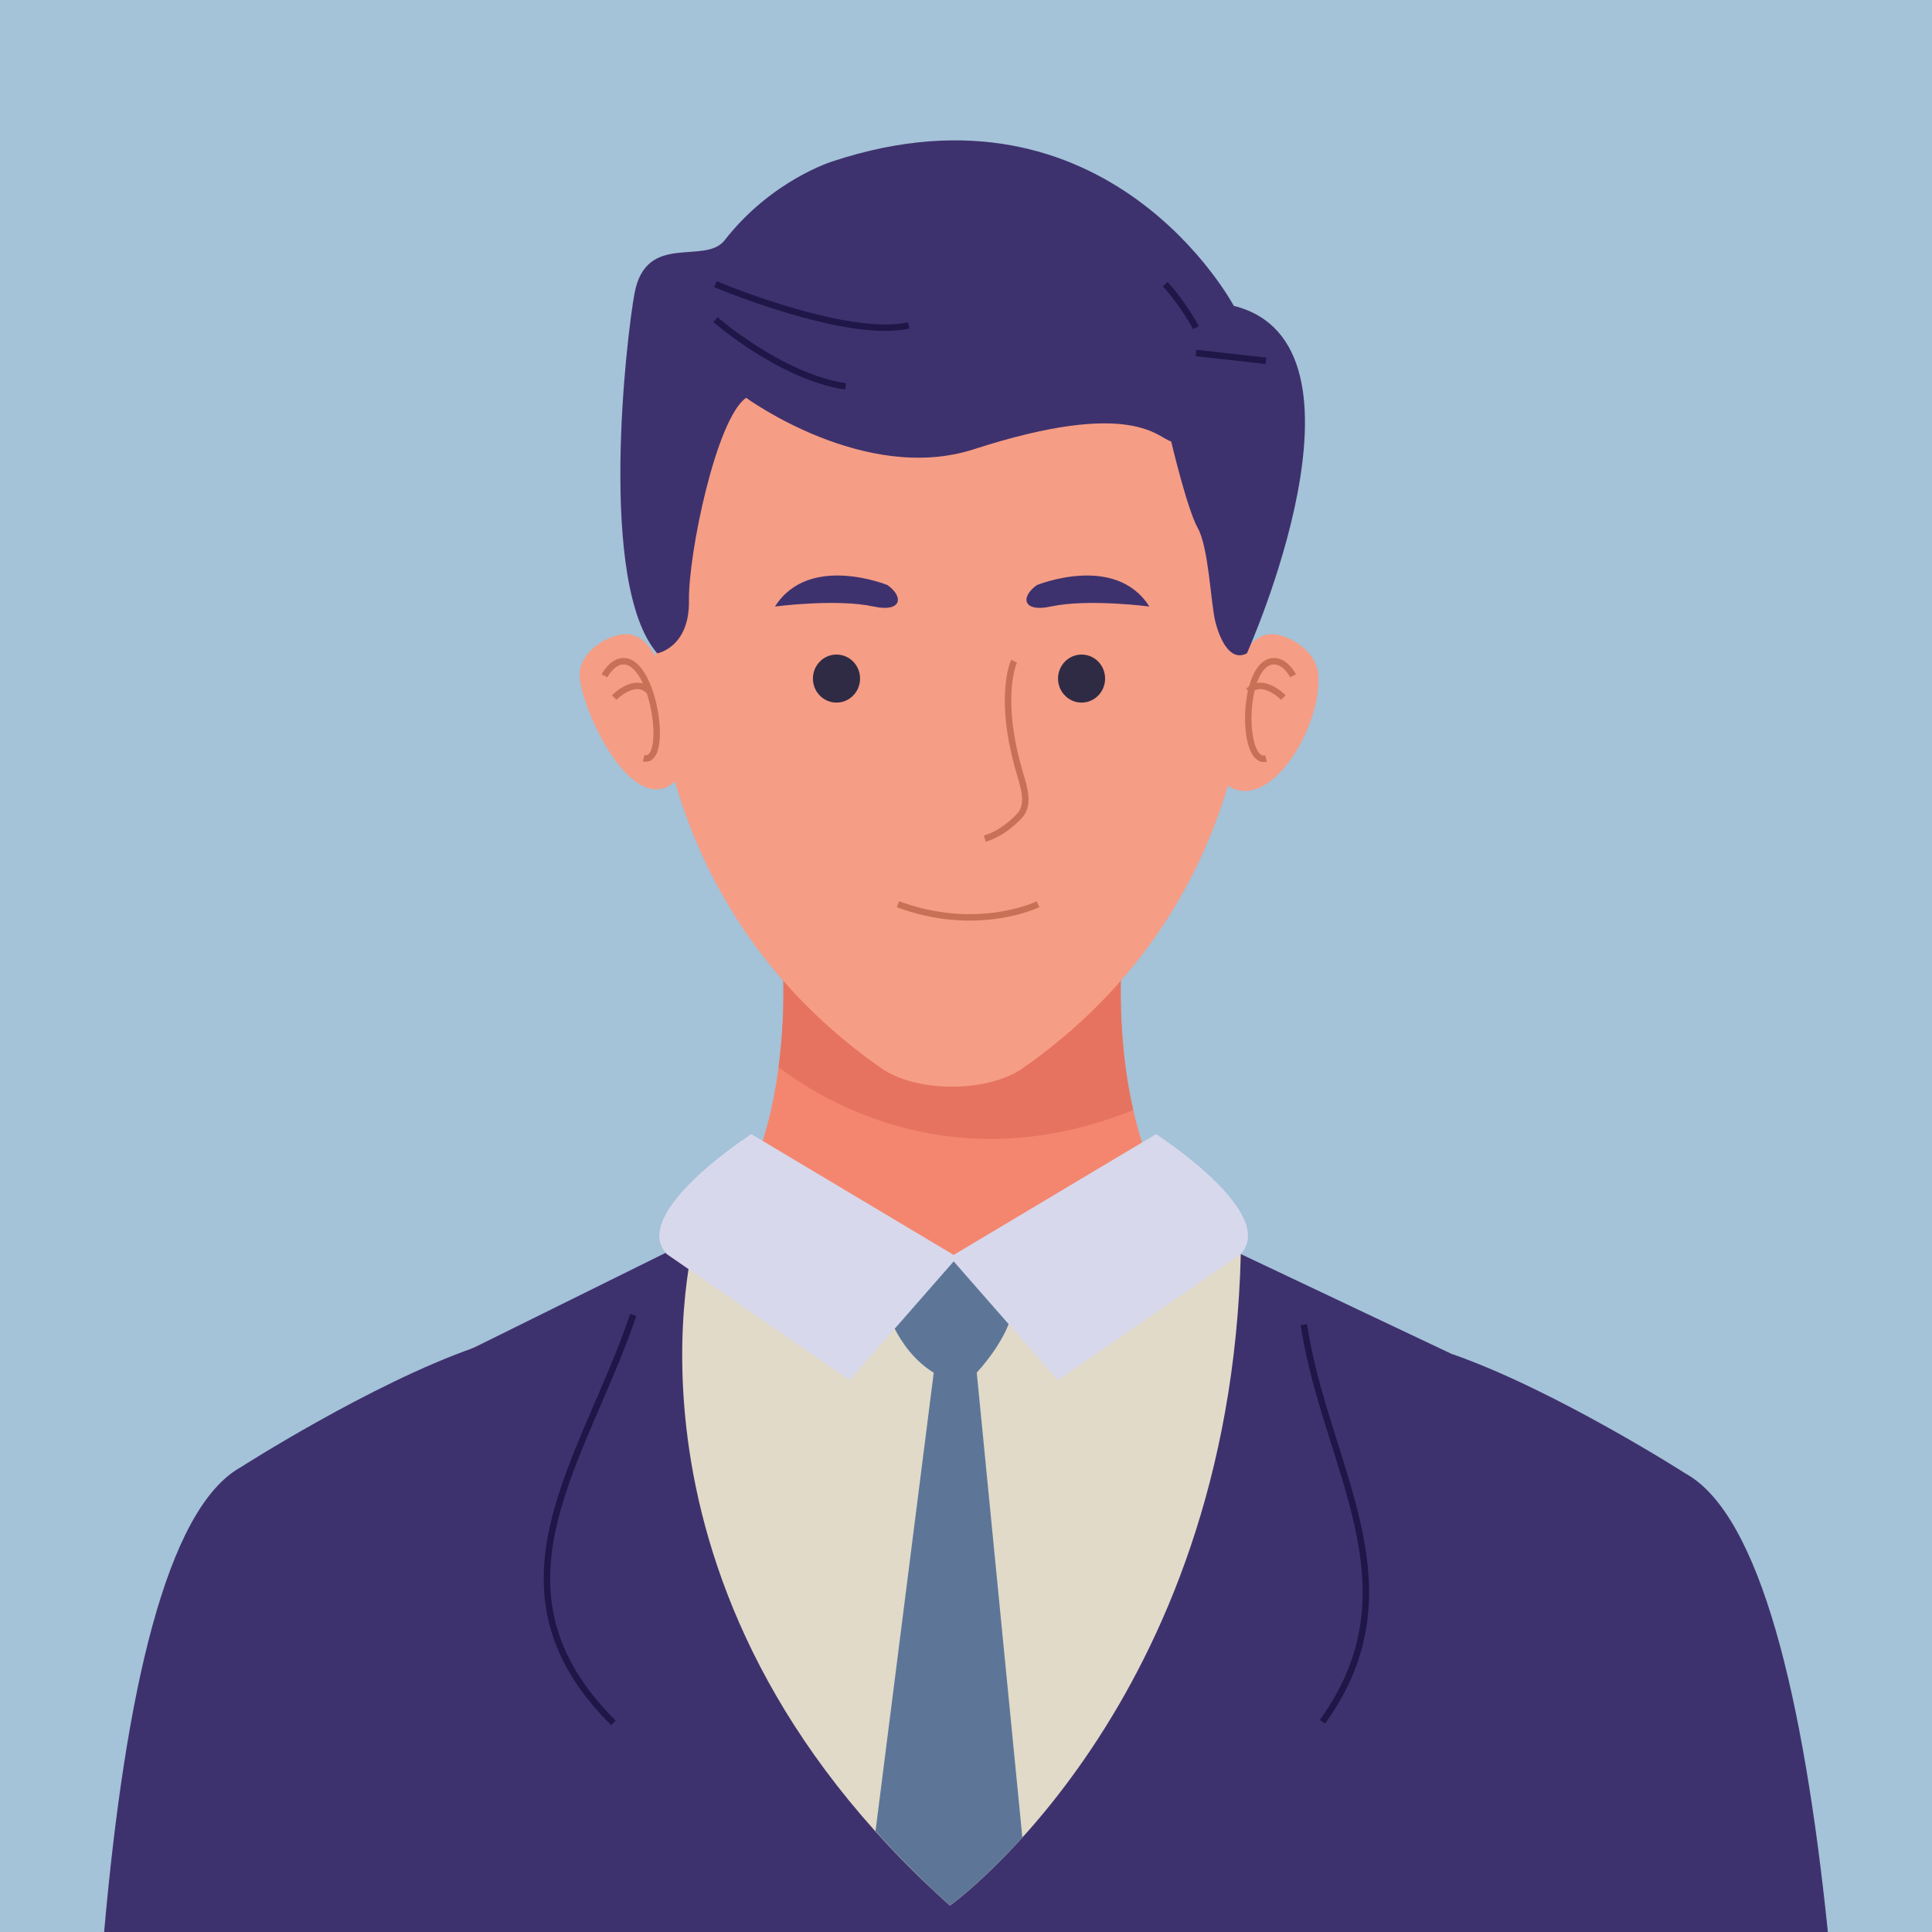 <?xml version="1.0" encoding="UTF-8"?>
<svg id="Layer_1" data-name="Layer 1" xmlns="http://www.w3.org/2000/svg" viewBox="0 0 300 300">
  <g>
    <rect width="300" height="300" style="fill: #a4c2d8;"/>
    <g>
      <path d="m148.06,219l45.03-20.07c-22.72-13.36-18.8-51.28-18.8-51.28l-26.44,3.85-26.45-3.85s3.93,37.93-18.8,51.28l45.03,20.07v.19l.22-.11.21.11v-.19Z" style="fill: #f4866f;"/>
      <path d="m175.96,172.39c-2.91-12.82-1.68-24.74-1.68-24.74l-26.44,3.85-26.45-3.85s.84,8.07-.5,18.07c7.98,6.02,28.1,17.49,55.06,6.66Z" style="fill: #e67360;"/>
      <path d="m250.88,300c.63-44.23-6.36-82.4-30.36-91.44-15.43-5.81-39.91-18.68-47.09-28.77l-26.71,20.8-26.72-20.8c-7.19,10.09-20.28,19.12-44.85,28.77-25.01,9.82-31.78,47.7-30.42,91.44h206.15Z" style="fill: #f4866f;"/>
      <path d="m251.61,300c-.87-34.03-4.45-64.48-12.75-83.39l-60.04-28.44-31.26,7.04h-.05l-31.27-7.04-62.04,30.68c-1.88,28.24-2.67,55.47-2.71,81.15h200.12Z" style="fill: #3e326e;"/>
      <path d="m108.01,191.62s-15.75,54.88,39.5,104.28c0,0,43.46-31.13,45.16-101.18l-45.11.49-39.55-3.59Z" style="fill: #e1dac8;"/>
      <path d="m151.67,213.15l-4.38-7.46-2.3,7.46-9.04,71.18c3.46,3.87,7.29,7.73,11.57,11.57,0,0,4.79-3.44,11.23-10.58l-7.08-72.17Z" style="fill: #5d7698;"/>
      <path d="m137.23,201.96s1.71,7.46,7.75,11.19h6.68s5.96-6.31,5.66-11.19c0,0-3.84-6.61-9.82-6.75,0,0-8.56,1.58-10.28,6.75Z" style="fill: #5d7698;"/>
      <path d="m102.39,103.22s-1.57-4.33-4.7-4.72c-2.55-.33-7.29,2.21-7.67,5.82-.47,4.44,8.2,23.86,15.19,16.67,0,0,1.61-10.41-2.83-17.77Z" style="fill: #f69d85;"/>
      <path d="m93.87,104.94s1.42-2.8,3.57-2.18c4.36,1.24,6.3,15.92,2.51,14.98" style="fill: none; stroke: #c87157; strokeLinecap: round; stroke-miterlimit: 10; strokeWidth: 1.34px;"/>
      <path d="m95.37,108.32s3.19-3.28,5.42-1.01" style="fill: none; stroke: #c87157; strokeLinecap: round; stroke-miterlimit: 10; strokeWidth: 1.34px;"/>
      <path d="m192.26,103.22s1.58-4.33,4.7-4.72c2.56-.33,7.15,2.23,7.67,5.82,1.16,8.04-8.19,23.86-15.19,16.67,0,0-1.62-10.41,2.83-17.77Z" style="fill: #f69d85;"/>
      <path d="m200.79,104.94s-1.43-2.8-3.58-2.18c-4.36,1.24-4.43,15.96-.62,15.03" style="fill: none; stroke: #c87157; strokeLinecap: round; stroke-miterlimit: 10; strokeWidth: 1.34px;"/>
      <path d="m199.28,108.32s-3.17-3.28-5.42-1.01" style="fill: none; stroke: #c87157; strokeLinecap: round; stroke-miterlimit: 10; strokeWidth: 1.34px;"/>
      <path d="m193.98,98.12c0-31.32-20.66-56.73-46.14-56.73s-46.13,25.41-46.13,56.73c0,2.28.13,4.52.35,6.72h-.03s0,36.77,34.83,61.04c5.46,3.81,16.48,3.81,21.94,0,34.83-24.27,34.83-61.03,34.83-61.03h-.03c.22-2.22.37-4.45.37-6.73Z" style="fill: #f69d85;"/>
      <g>
        <path d="m137.81,90.85s-12.21-4.99-17.47,3.33c0,0,9.55-1.25,15.31,0,4.32.94,4.78-1.46,2.16-3.33Z" style="fill: #3e326e;"/>
        <path d="m161.01,90.85s12.2-4.99,17.46,3.33c0,0-9.54-1.25-15.3,0-4.32.94-4.79-1.46-2.16-3.33Z" style="fill: #3e326e;"/>
      </g>
      <path d="m157.46,102.67s-2.63,5.58.94,17.52c.75,2.49,1.43,4.91-.14,6.55-.54.56-2.61,2.7-5.34,3.48" style="fill: none; stroke: #c87157; strokeLinecap: round; stroke-miterlimit: 10; strokeWidth: 1.76px;"/>
      <path d="m161.18,140.41s-9.36,4.59-21.75,0" style="fill: none; stroke: #c87157; strokeLinecap: round; stroke-miterlimit: 10; strokeWidth: 1.76px;"/>
      <path d="m102.07,101.45s5.02-.89,4.91-8.2c-.1-7.31,4.25-28.27,8.88-31.48,0,0,18.42,13.47,35.36,7.99,24.69-7.99,28.61-1.68,30.64-1.22,0,0,2.46,10.48,4.14,13.48,1.68,3,2.02,11.7,2.7,14.44.68,2.75,2.29,6.37,4.92,4.99,0,0,21.58-48.01-2.04-53.96,0,0-19.46-36.61-62.31-22.43,0,0-9.47,2.9-16.75,12.25-3.06,3.92-12.2-1.37-13.99,8.24-1.21,6.41-5.81,45.2,3.54,55.91Z" style="fill: #3e326e;"/>
      <path d="m111.1,44.13s20.2,8.55,30.01,6.41" style="fill: none; stroke: #1e1748; strokeLinecap: round; stroke-miterlimit: 10; strokeWidth: 1.76px;"/>
      <path d="m111.1,49.63s10.09,8.85,20.2,10.37" style="fill: none; stroke: #1e1748; strokeLinecap: round; stroke-miterlimit: 10; strokeWidth: 1.76px;"/>
      <path d="m185.71,50.88s-1.96-3.69-4.77-6.75" style="fill: none; stroke: #1e1748; strokeLinecap: round; stroke-miterlimit: 10; strokeWidth: 1.76px;"/>
      <line x1="185.71" y1="54.81" x2="196.58" y2="56.03" style="fill: none; stroke: #1e1748; strokeLinecap: round; stroke-miterlimit: 10; strokeWidth: 1.76px;"/>
      <path d="m133.55,105.37c0,2.06-1.64,3.73-3.66,3.73s-3.66-1.67-3.66-3.73,1.63-3.73,3.66-3.73,3.66,1.66,3.66,3.73Z" style="fill: #302b44;"/>
      <path d="m171.6,105.37c0,2.06-1.64,3.73-3.65,3.73s-3.66-1.67-3.66-3.73,1.64-3.73,3.66-3.73,3.65,1.66,3.65,3.73Z" style="fill: #302b44;"/>
      <path d="m116.67,176.1s-19.03,12.24-13.16,18.62l28.42,19.6,16.73-19.11-31.99-19.1Z" style="fill: #d8d8ec;"/>
      <path d="m179.5,176.1s19.02,12.24,13.17,18.62l-28.42,19.6-16.74-19.11,31.99-19.1Z" style="fill: #d8d8ec;"/>
      <g>
        <path d="m63.59,300c1.35-5.25,2.71-9.99,4.09-14.32,5.17-16.26,4.31-65.11,1.48-71.25,0,0-37.83,7.86-44.75,36.65-3.5,14.55-4.89,33.92-5.13,48.92h44.31Z" style="fill: #f4866f;"/>
        <path d="m71.13,300l2.44-29.09v-61.62c-15.98,5.59-36.17,18.53-36.17,18.53-11.58,6.42-17.96,35.16-21.23,72.19h54.96Z" style="fill: #3e326e;"/>
      </g>
      <g>
        <path d="m235.63,300h44.55c-.29-14.85-1.69-33.69-5.12-47.92-6.93-28.79-44.76-36.64-44.76-36.64-2.82,6.14-3.69,54.99,1.5,71.25,1.29,4.05,2.56,8.45,3.83,13.31Z" style="fill: #f4866f;"/>
        <path d="m283.83,300c-3.75-36.43-10.48-64.75-22.08-71.18,0,0-20.2-12.94-36.17-18.53v61.63l2.86,28.08h55.4Z" style="fill: #3e326e;"/>
      </g>
      <path d="m98.33,204.18c-7.64,22.66-24.17,42.4-3.08,63.35" style="fill: none; stroke: #1e1748; strokeLinecap: round; stroke-miterlimit: 10; strokeWidth: 1.69px;"/>
      <path d="m202.46,205.69c3.32,22.07,18.07,40.64,2.89,61.66" style="fill: none; stroke: #1e1748; strokeLinecap: round; stroke-miterlimit: 10; strokeWidth: 1.69px;"/>
    </g>
  </g>
  <circle cx="150" cy="150" r="147.5" style="fill: none;"/>
</svg>